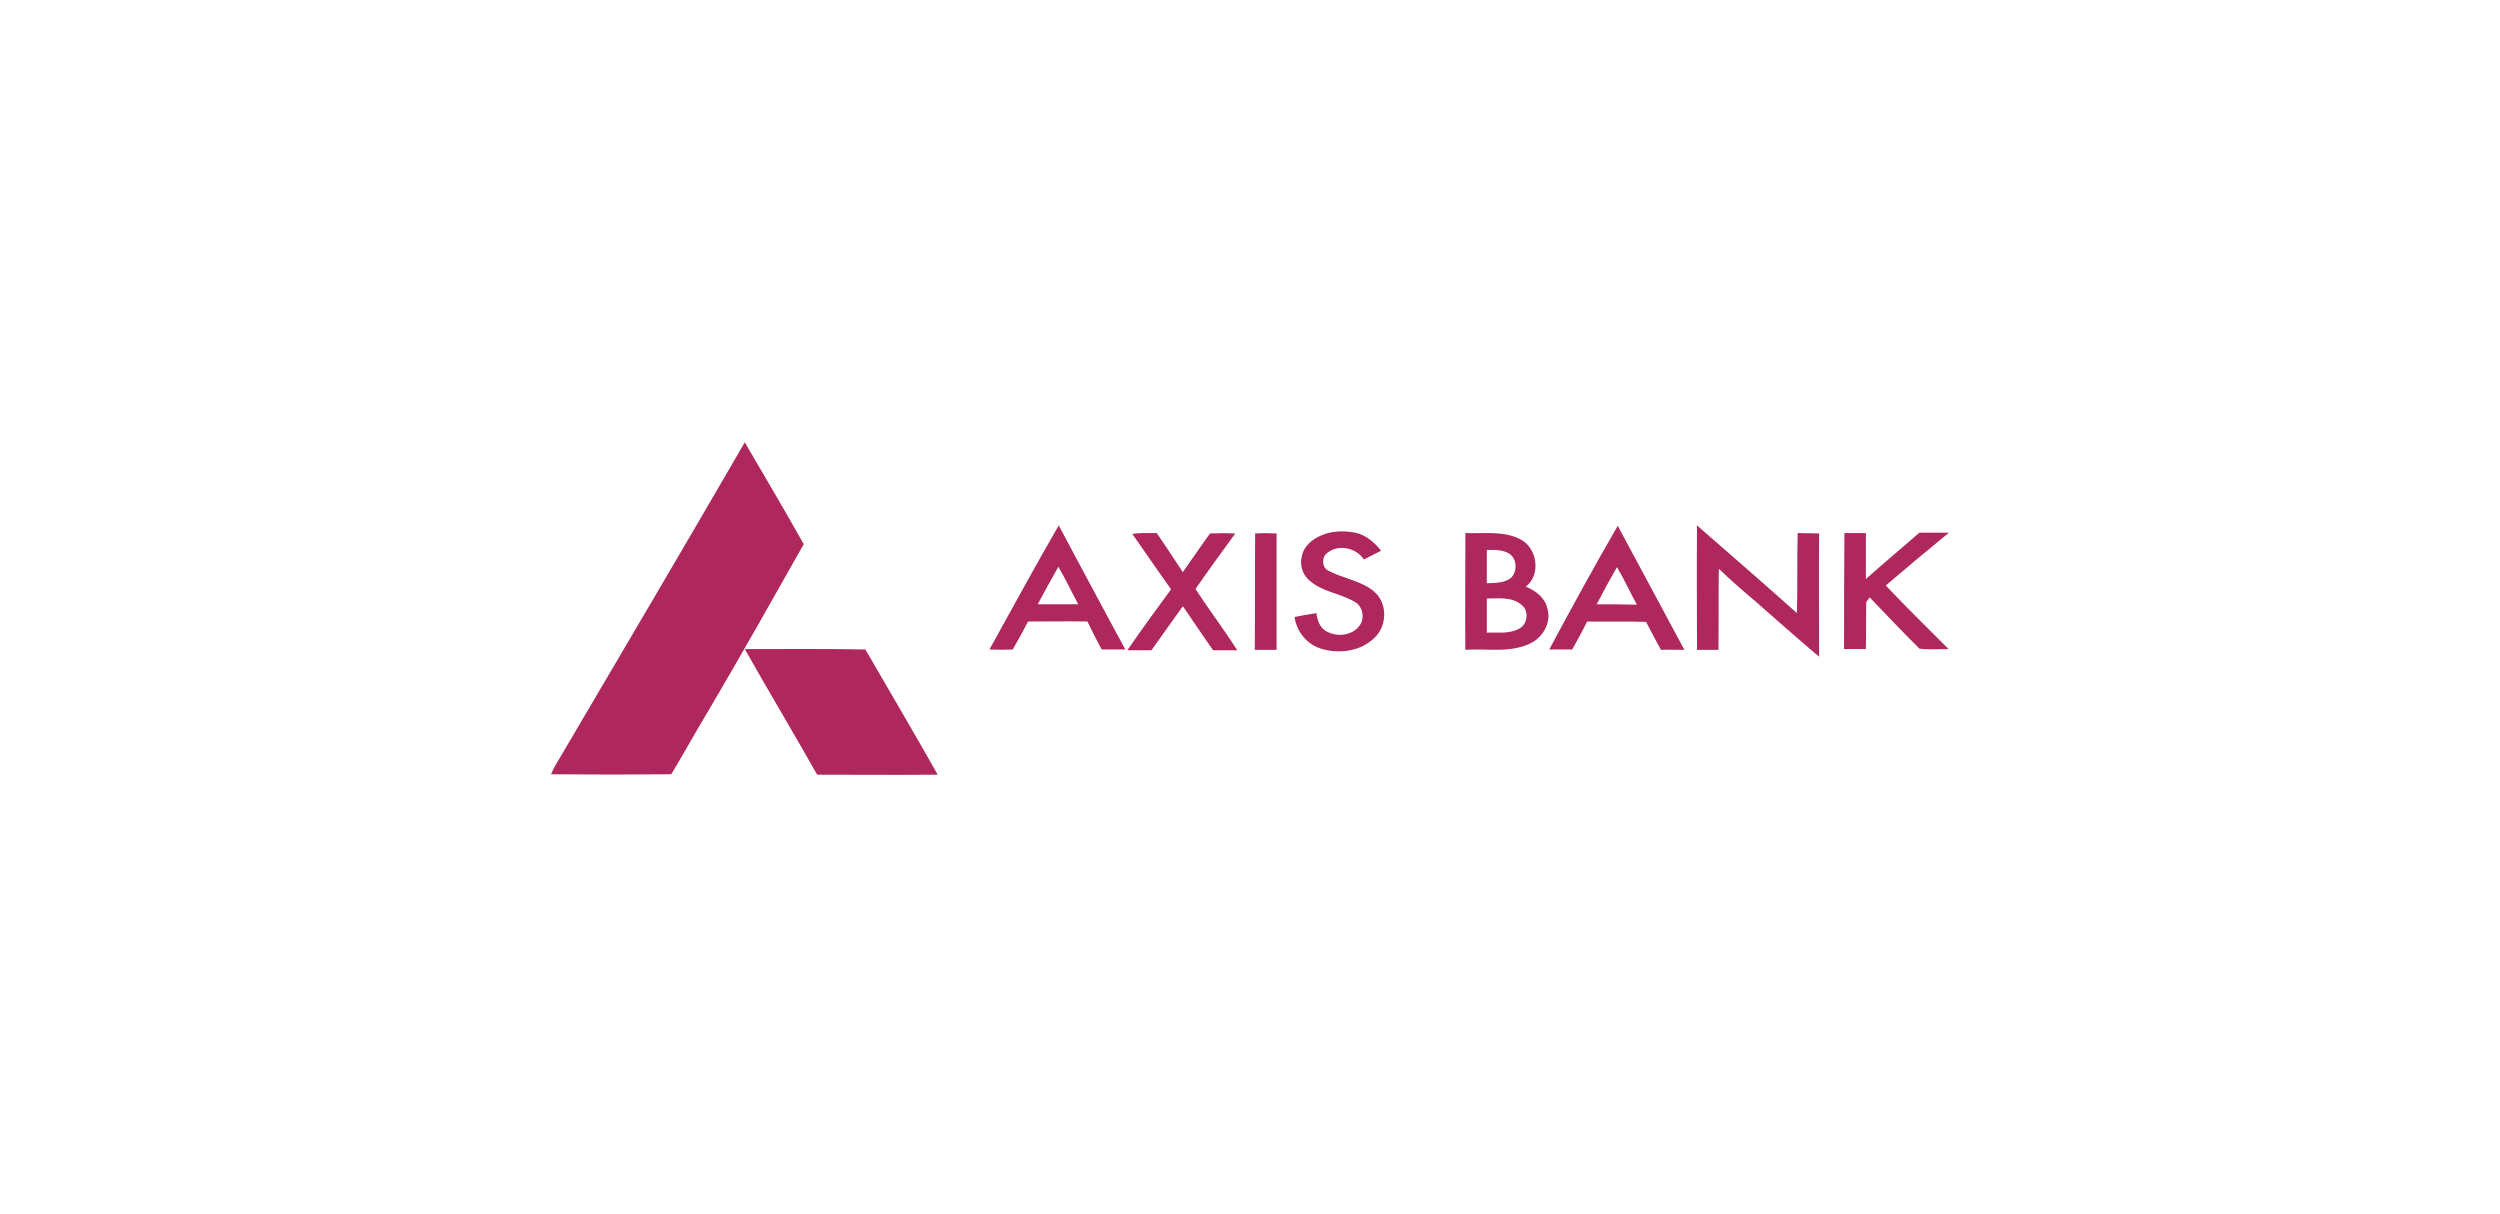 <svg width="241" height="117" viewBox="0 0 241 117" fill="none" xmlns="http://www.w3.org/2000/svg">
<path d="M71.797 42.641C73.716 45.925 75.635 49.173 77.482 52.458C74.455 57.809 71.429 63.199 68.291 68.513C67.073 70.542 65.928 72.611 64.712 74.64C60.837 74.677 56.961 74.677 53.123 74.64C53.234 74.382 53.344 74.125 53.492 73.867C59.616 63.457 65.743 53.087 71.797 42.641ZM155.952 50.687C158.092 54.674 160.235 58.659 162.375 62.646C161.638 62.646 160.861 62.61 160.124 62.646C159.608 61.759 159.164 60.838 158.685 59.951C156.803 59.878 154.884 59.951 152.999 59.914C152.557 60.838 152.039 61.723 151.56 62.61H149.346C151.486 58.622 153.663 54.637 155.952 50.687ZM153.921 58.254C155.213 58.254 156.505 58.254 157.795 58.291C157.132 57.072 156.576 55.853 155.876 54.674C155.195 55.851 154.543 57.045 153.921 58.254ZM163.591 50.65C166.802 53.456 170.049 56.261 173.224 59.101C173.297 56.517 173.224 53.971 173.297 51.387C173.997 51.387 174.663 51.424 175.363 51.424C175.327 55.374 175.363 59.359 175.363 63.31C173.261 61.538 171.192 59.693 169.126 57.885C167.944 56.888 166.802 55.893 165.694 54.822C165.657 57.443 165.694 60.025 165.657 62.646H163.591C163.591 58.622 163.554 54.637 163.591 50.65ZM95.382 62.61C97.596 58.622 99.775 54.6 102.062 50.65C104.202 54.637 106.308 58.622 108.484 62.61H106.197C105.72 61.722 105.264 60.824 104.831 59.914C102.913 59.878 101.031 59.914 99.109 59.914C98.63 60.801 98.149 61.723 97.633 62.61C96.859 62.646 96.119 62.646 95.382 62.61ZM100.033 58.254H103.944C103.281 57.035 102.726 55.816 102.026 54.637C101.325 55.853 100.696 57.035 100.033 58.254ZM127.124 51.721C128.232 51.168 129.488 51.131 130.667 51.352C131.701 51.574 132.512 52.313 133.141 53.087C132.588 53.382 132.033 53.64 131.48 53.937C130.743 52.792 129.006 52.424 127.938 53.311C127.385 53.716 127.422 54.714 128.048 55.008C129.488 55.782 131.222 55.969 132.478 57.038C133.77 58.146 133.733 60.322 132.515 61.467C131.222 62.76 129.193 63.054 127.495 62.575C126.056 62.207 124.984 60.915 124.8 59.475C125.5 59.328 126.203 59.217 126.903 59.106C126.977 59.77 127.235 60.546 127.901 60.878C128.898 61.43 130.375 61.283 131.075 60.288C131.554 59.625 131.407 58.59 130.743 58.111C129.34 57.188 127.495 57.114 126.203 55.935C125.54 55.382 125.279 54.421 125.503 53.571C125.685 52.716 126.387 52.09 127.124 51.721ZM109.15 51.463C109.924 51.352 110.737 51.389 111.514 51.389C112.364 52.645 113.212 53.9 114.025 55.153C114.912 53.898 115.759 52.642 116.646 51.426C117.46 51.389 118.27 51.389 119.083 51.426C117.791 53.198 116.499 54.969 115.246 56.777C116.538 58.77 117.978 60.651 119.27 62.683H116.946C115.949 61.28 114.991 59.841 114.03 58.438C113.033 59.841 112.001 61.244 111.003 62.683H108.679C110.045 60.691 111.448 58.772 112.888 56.814C111.622 55.006 110.369 53.234 109.15 51.463ZM120.997 51.424C121.685 51.387 122.375 51.387 123.063 51.424V62.644H120.96C120.997 58.88 120.96 55.153 120.997 51.424ZM141.261 51.387C143.032 51.46 144.951 51.129 146.612 52.013C148.199 52.863 148.567 55.408 147.091 56.553C148.014 56.922 148.936 57.625 149.157 58.62C149.562 59.875 148.862 61.241 147.754 61.904C145.761 63.012 143.435 62.494 141.258 62.641C141.224 58.917 141.261 55.153 141.261 51.387ZM143.329 53.013V56.224C144.103 56.188 144.953 56.224 145.617 55.745C146.28 55.156 146.28 53.9 145.506 53.382C144.88 52.974 144.066 53.013 143.329 53.013ZM143.329 57.698V60.983C144.364 60.946 145.469 61.13 146.43 60.614C147.28 60.209 147.427 58.843 146.651 58.291C145.727 57.514 144.472 57.698 143.329 57.698ZM177.803 51.387H179.869V55.816C181.567 54.303 183.302 52.863 185.036 51.35H187.879C185.849 53.011 183.817 54.708 181.788 56.443C183.781 58.546 185.812 60.541 187.842 62.57C186.918 62.57 185.96 62.644 185.036 62.533C183.412 60.909 181.825 59.248 180.238 57.588L179.906 58.03C179.869 59.543 179.906 61.057 179.869 62.57H177.766C177.766 58.88 177.766 55.153 177.803 51.387ZM71.797 62.573C75.671 62.573 79.548 62.536 83.423 62.61C85.747 66.634 88.11 70.619 90.397 74.68C86.523 74.717 82.646 74.68 78.772 74.68C76.485 70.619 74.084 66.631 71.797 62.573Z" fill="#AE285D"/>
</svg>
